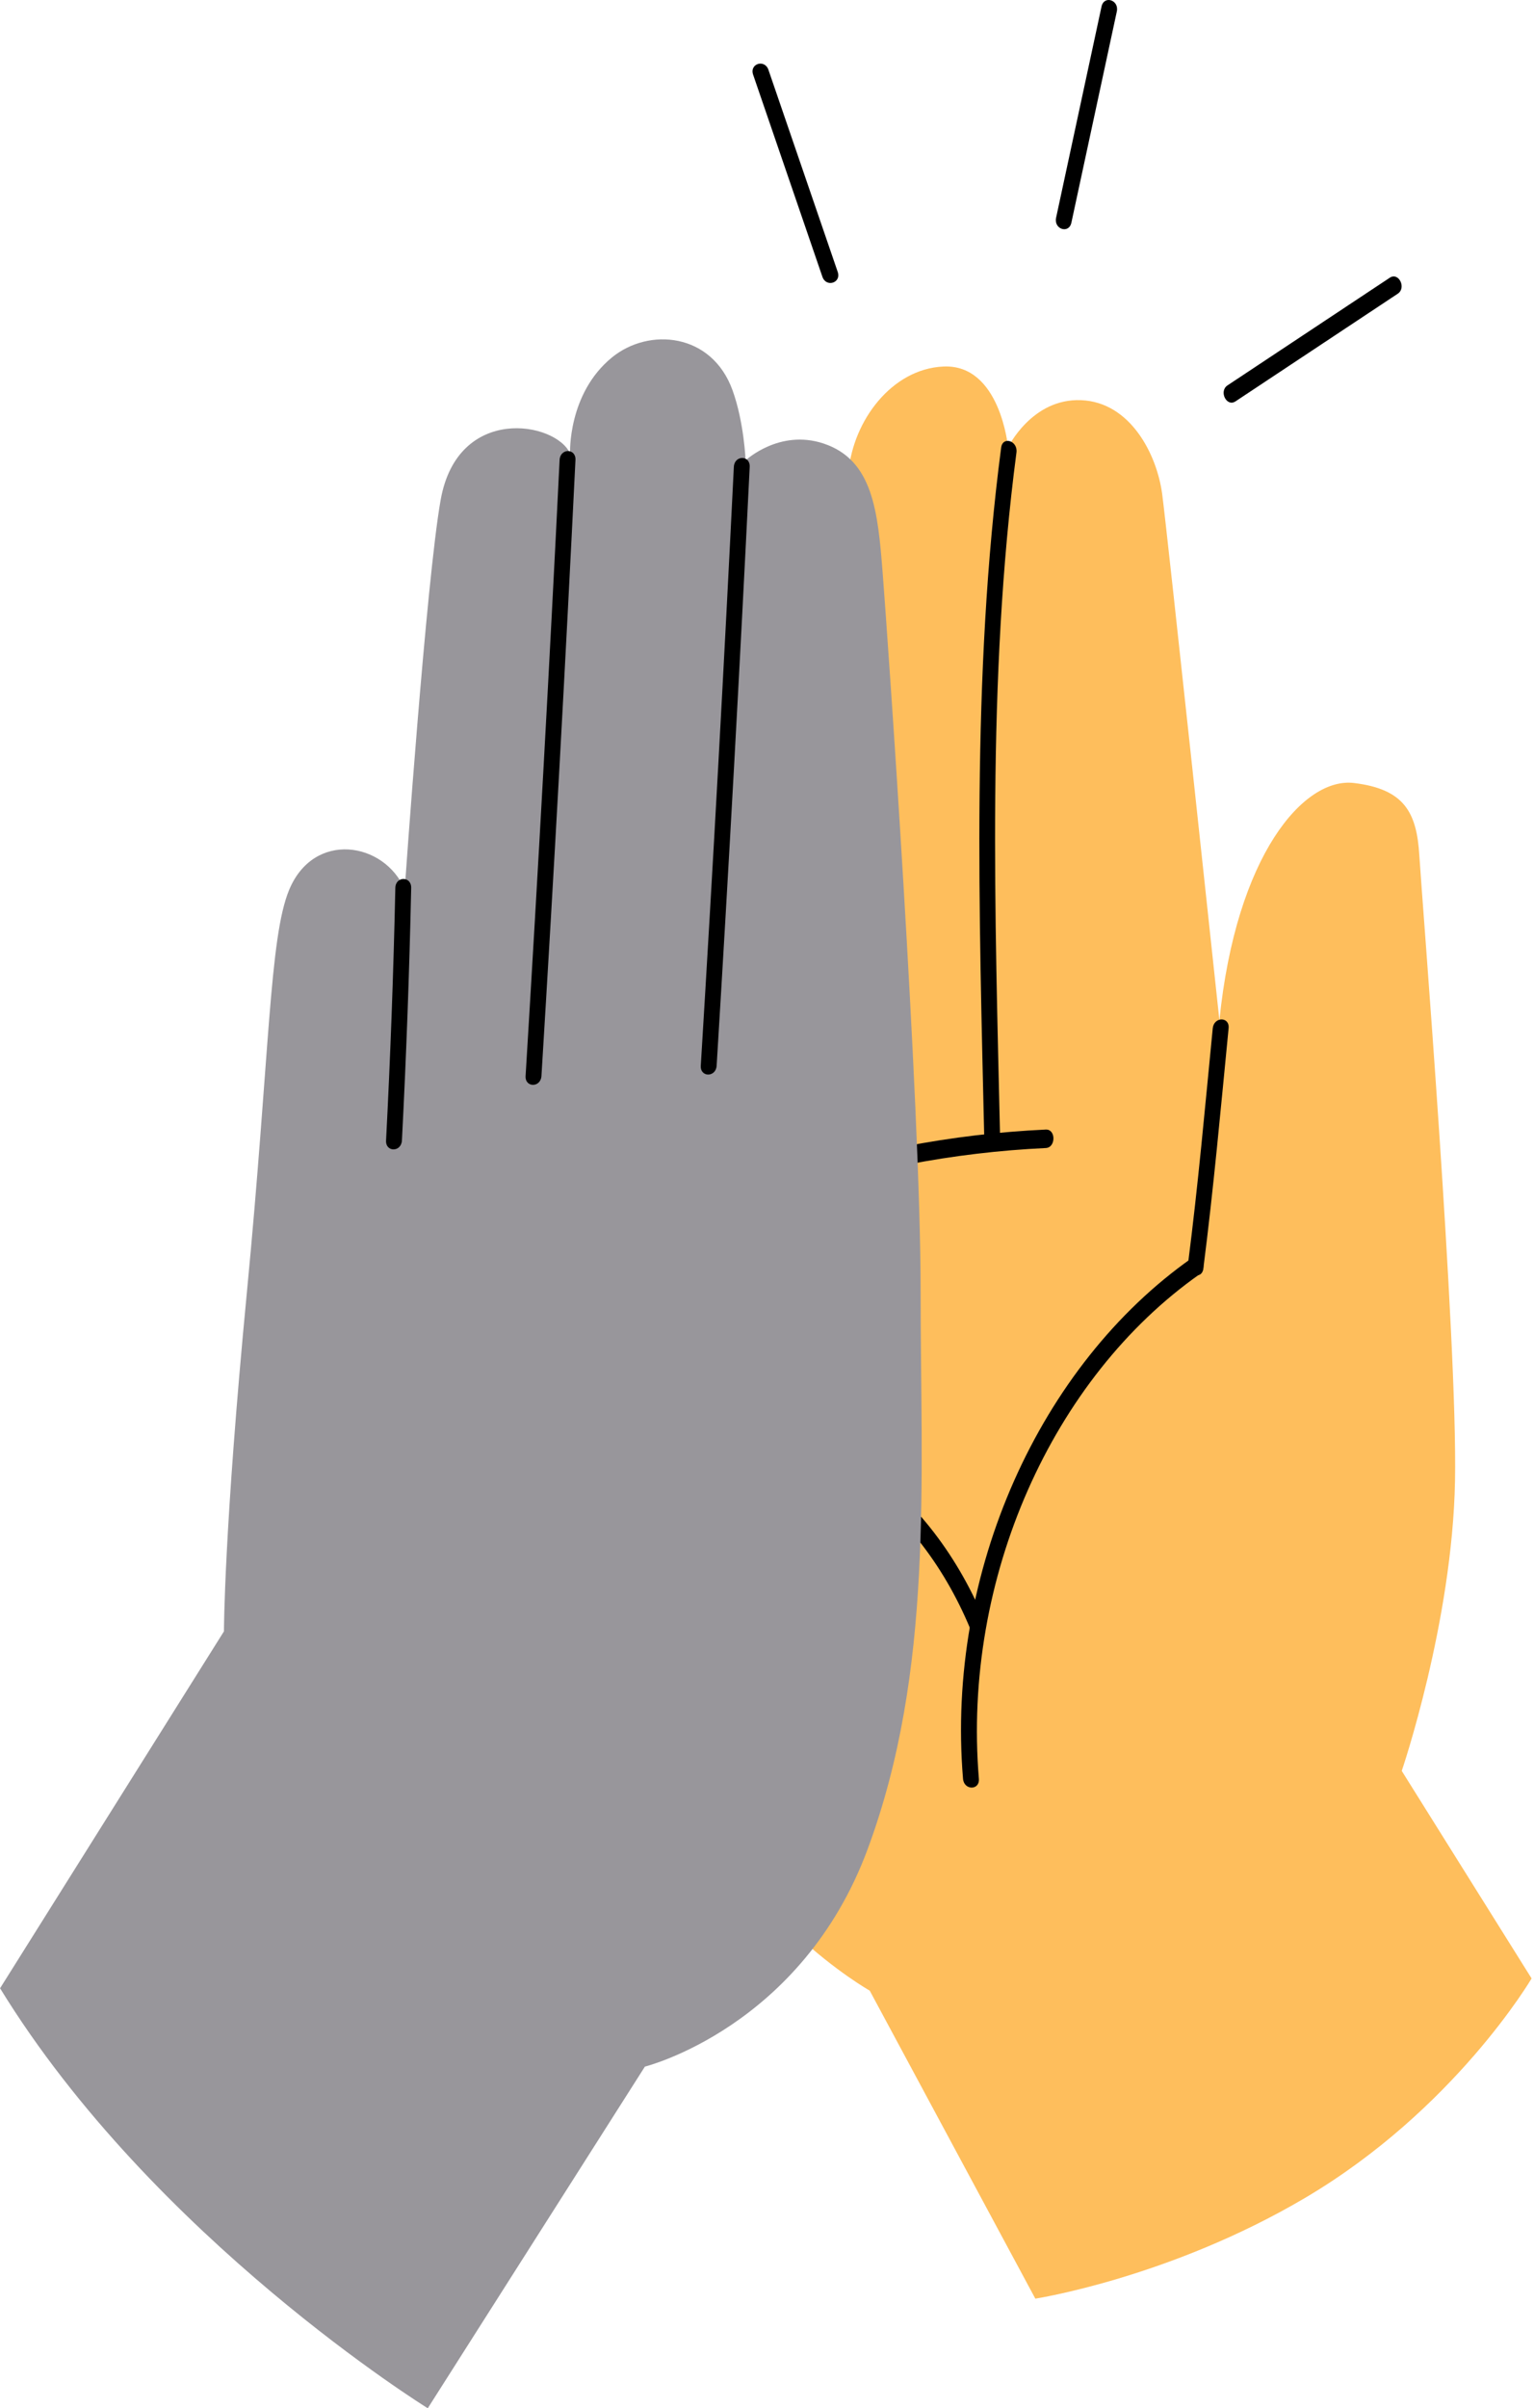 <svg width="116" height="182" viewBox="0 0 116 182" fill="none" xmlns="http://www.w3.org/2000/svg">
<path d="M64.173 35.599C64.173 35.599 61.961 34.279 59.138 34.998C55.937 35.815 54.882 39.558 54.612 42.855C54.348 46.151 52.316 82.781 51.513 94.263C50.715 105.744 49.654 125.34 52.28 134.028C55.475 144.623 65.768 150.44 65.768 150.44L78.291 173.717C78.291 173.717 88.44 172.146 98.673 166.112C109.997 159.435 115.818 149.518 115.818 149.518L105.999 133.833C105.999 133.833 109.829 122.617 110.027 111.911C110.225 101.204 107.527 67.913 107.329 64.651C107.132 61.39 106.19 59.637 102.396 59.176C98.601 58.708 93.476 64.616 92.211 77.11C92.211 77.11 88.254 40.103 87.883 37.331C87.481 34.342 85.485 30.396 81.756 30.242C78.027 30.088 76.229 33.811 76.229 33.811C76.229 33.811 75.647 27.483 71.319 27.7C67.393 27.895 64.527 31.834 64.173 35.599Z" fill="#FEBE5C"/>
<path d="M58.454 90.735C65.186 88.417 72.068 87.09 79.082 86.761C79.85 86.727 79.856 85.33 79.082 85.365C71.96 85.7 64.971 87.041 58.137 89.388C57.399 89.639 57.711 90.987 58.454 90.735Z" fill="black"/>
<path d="M75.707 33.825C73.447 51.061 74.04 68.981 74.436 86.336C74.454 87.23 75.653 87.237 75.635 86.336C75.245 69.114 74.616 51.298 76.864 34.195C76.978 33.315 75.827 32.938 75.707 33.825Z" fill="black"/>
<path d="M63.46 35.689C62.243 42.149 62.267 48.993 62.195 55.572C62.075 66.495 62.309 77.418 62.567 88.333C62.585 89.227 63.784 89.234 63.766 88.333C63.52 77.767 63.292 67.193 63.388 56.627C63.448 49.839 63.364 42.736 64.617 36.066C64.785 35.194 63.628 34.816 63.46 35.696V35.689Z" fill="black"/>
<path d="M64.066 111.387C68.148 114.159 71.314 118.154 73.376 123.106C73.711 123.916 74.749 123.203 74.413 122.4C72.267 117.246 68.922 113.063 64.671 110.179C64.006 109.725 63.401 110.933 64.066 111.387Z" fill="black"/>
<path d="M74.022 134.427C72.764 119.279 79.585 104.124 90.718 96.295C91.377 95.834 90.778 94.626 90.112 95.087C78.644 103.146 71.523 118.804 72.823 134.427C72.895 135.314 74.094 135.32 74.022 134.427Z" fill="black"/>
<path d="M91.707 77.711C91.126 83.647 90.598 89.59 89.837 95.506C89.723 96.386 90.88 96.763 90.994 95.876C91.767 89.842 92.313 83.773 92.906 77.711C92.996 76.817 91.797 76.824 91.707 77.711Z" fill="black"/>
<path d="M0.006 150.259L16.935 123.287C16.935 123.287 16.935 115.682 18.668 97.678C20.4 79.673 20.358 70.895 21.863 67.256C23.727 62.758 29.056 63.611 30.603 67.214C30.603 67.214 32.239 43.812 33.325 37.764C34.619 30.549 42.041 31.869 43.108 34.272C43.108 34.272 42.916 29.76 46.273 27.015C49.073 24.725 53.833 25.151 55.397 29.502C56.272 31.932 56.38 34.795 56.38 34.795C56.38 34.795 58.922 32.407 62.273 33.517C66.02 34.761 66.385 38.657 66.751 43.351C67.117 48.044 69.617 83.277 69.617 97.594C69.617 111.911 70.618 126.227 65.618 139.727C60.625 153.227 48.767 156.181 48.767 156.181L32.347 182C32.347 182 11.612 169.178 0 150.252L0.006 150.259Z" fill="#98969B"/>
<path d="M42.317 34.761C41.555 50.286 40.692 65.804 39.745 81.315C39.691 82.209 40.89 82.209 40.944 81.315C41.897 65.804 42.754 50.286 43.516 34.761C43.558 33.86 42.359 33.867 42.317 34.761Z" fill="black"/>
<path d="M55.493 35.284C54.749 50.376 53.916 65.461 52.993 80.539C52.939 81.433 54.138 81.433 54.192 80.539C55.115 65.461 55.948 50.376 56.692 35.284C56.734 34.383 55.535 34.39 55.493 35.284Z" fill="black"/>
<path d="M29.895 67.103C29.757 73.472 29.523 79.828 29.194 86.19C29.146 87.091 30.345 87.084 30.393 86.19C30.722 79.835 30.956 73.472 31.094 67.103C31.112 66.202 29.913 66.202 29.895 67.103Z" fill="black"/>
<path d="M83.296 0.498C82.151 5.82 81.006 11.135 79.861 16.456C79.675 17.329 80.832 17.699 81.018 16.826C82.163 11.505 83.308 6.19 84.453 0.868C84.639 -0.005 83.482 -0.375 83.296 0.498Z" fill="black"/>
<path d="M105.093 20.989C101.004 23.698 96.91 26.415 92.822 29.125C92.15 29.572 92.756 30.78 93.427 30.333C97.516 27.623 101.61 24.907 105.698 22.197C106.37 21.75 105.764 20.542 105.093 20.989Z" fill="black"/>
<path d="M56.951 5.645C58.695 10.736 60.446 15.827 62.19 20.919C62.472 21.743 63.635 21.386 63.347 20.548C61.602 15.457 59.852 10.366 58.108 5.275C57.826 4.451 56.663 4.807 56.951 5.645Z" fill="black"/>
</svg>
